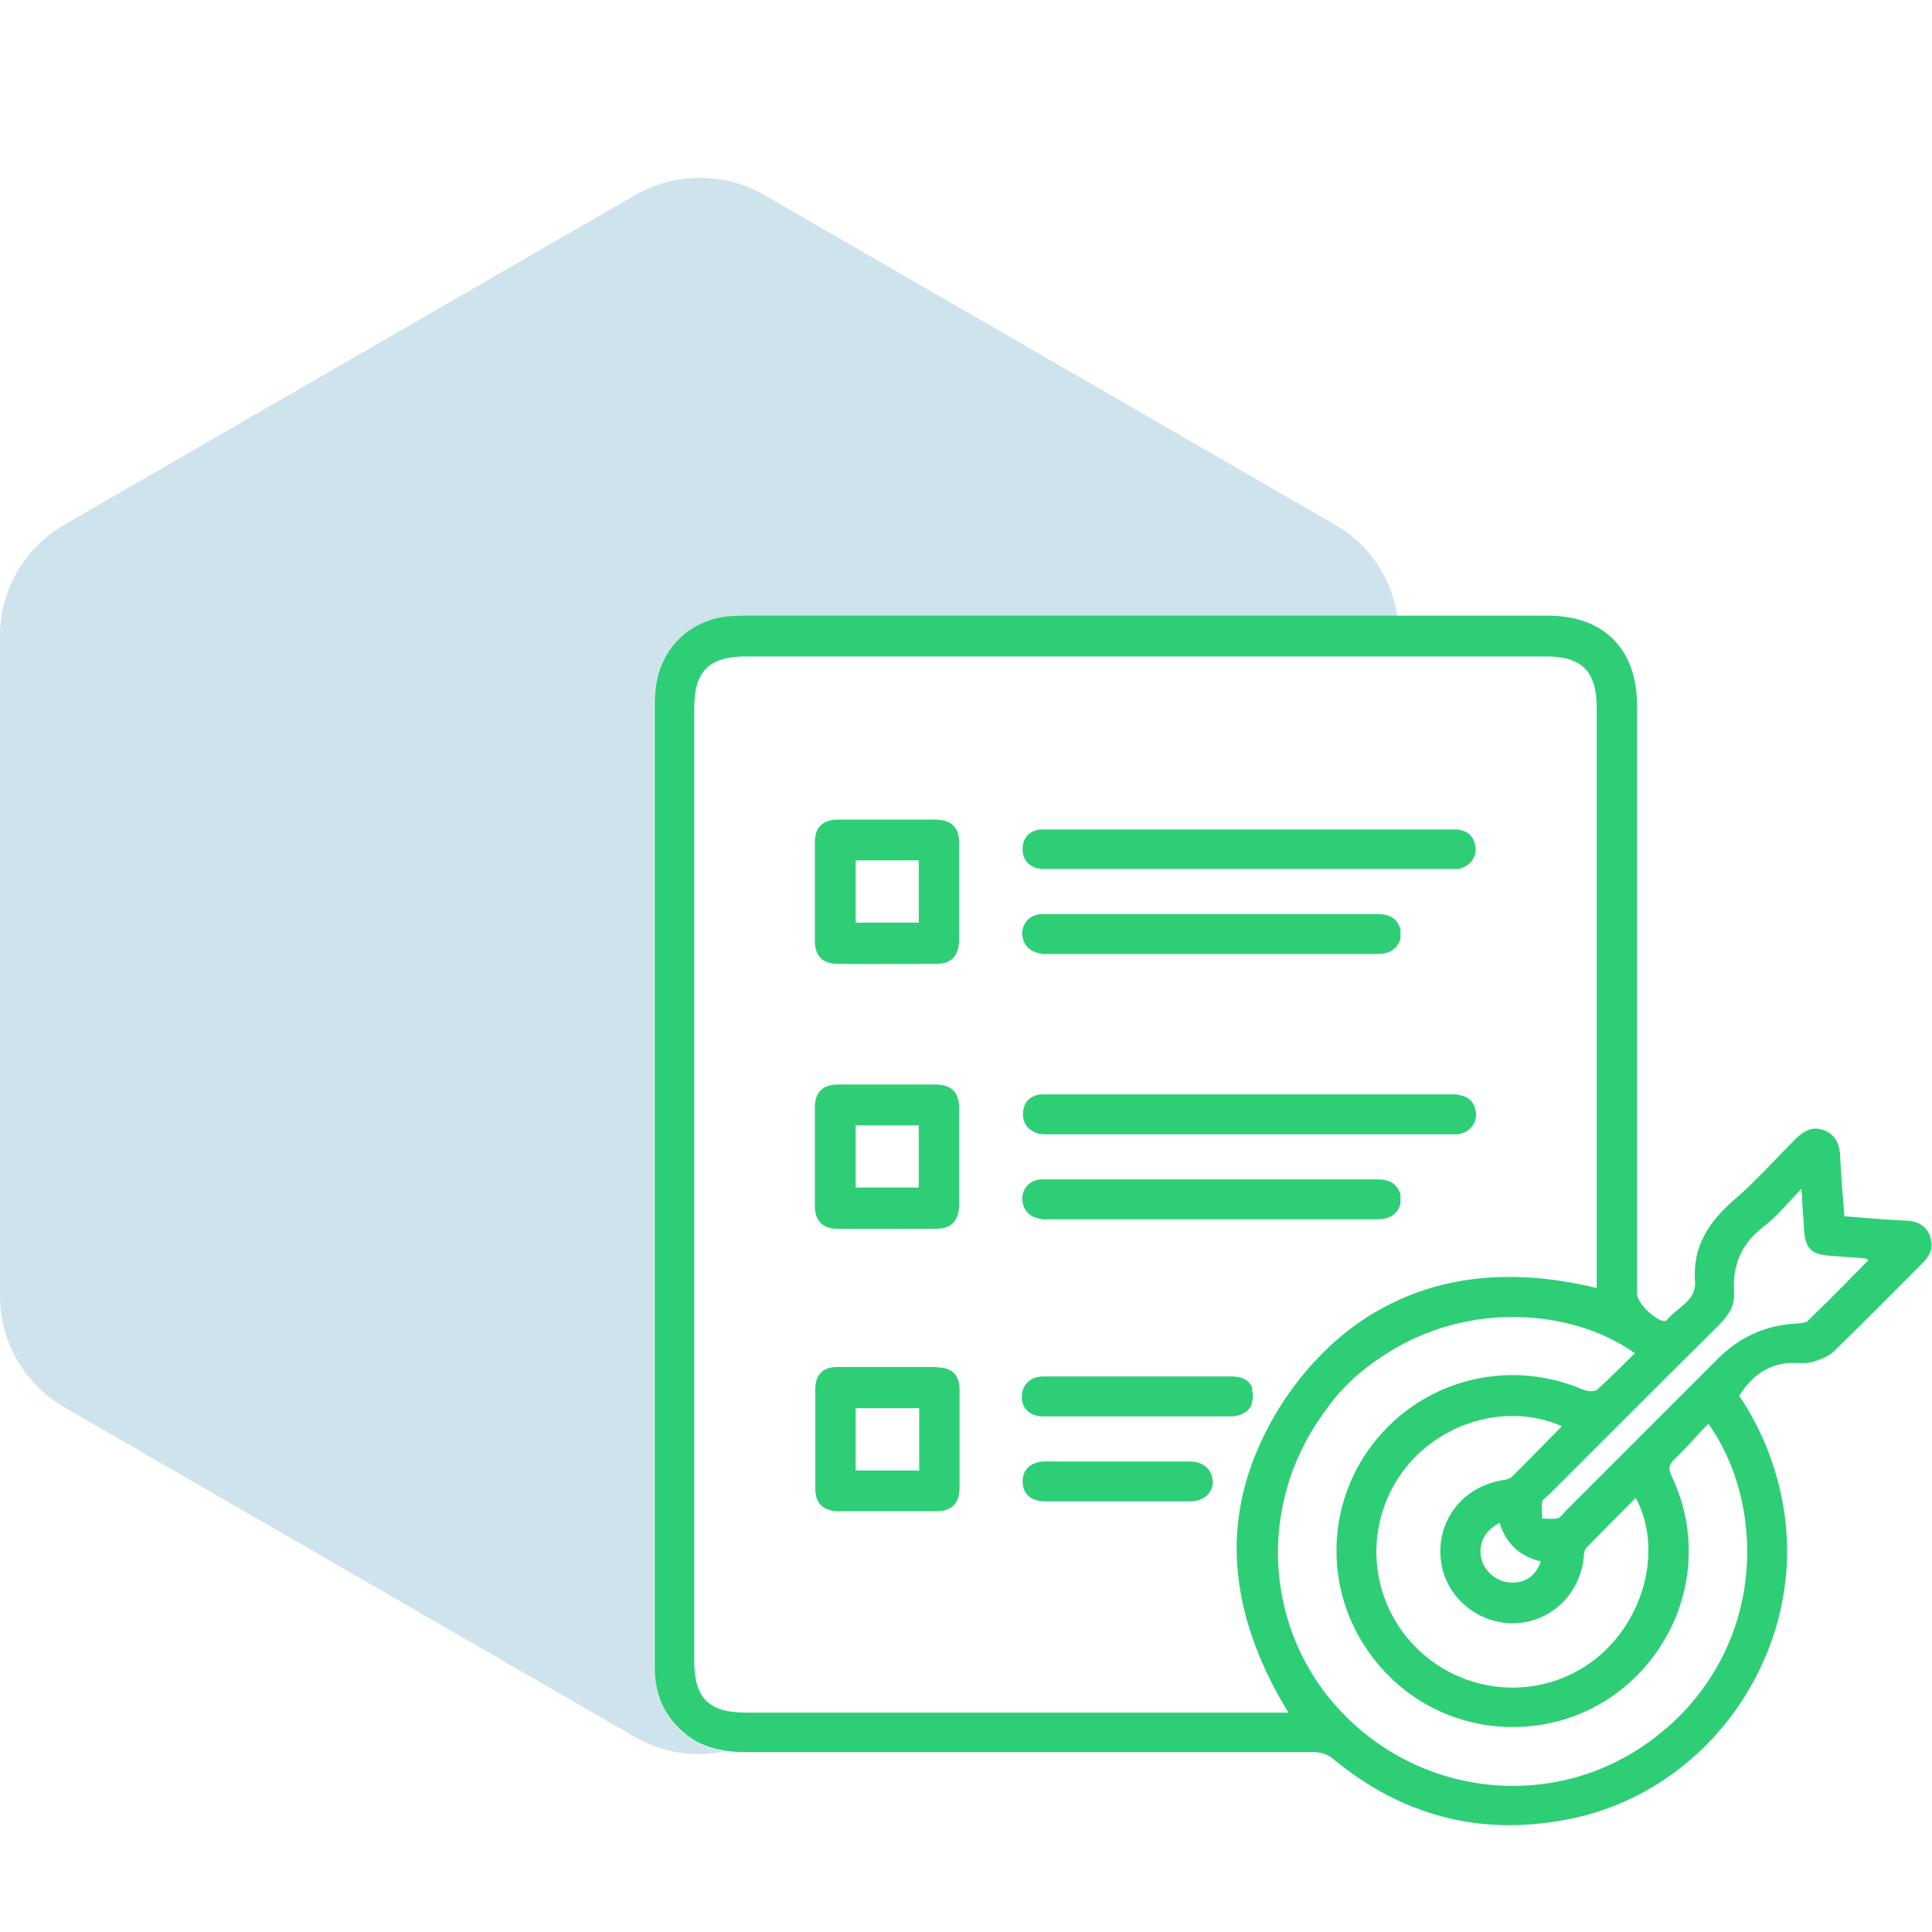 <?xml version="1.0" encoding="UTF-8"?>
<svg id="Layer_1" data-name="Layer 1" xmlns="http://www.w3.org/2000/svg" viewBox="0 0 45 45">
  <defs>
    <style>
      .cls-1 {
        fill: #2ece76;
      }

      .cls-1, .cls-2 {
        stroke-width: 0px;
      }

      .cls-2 {
        fill: #0f75a8;
        opacity: .2;
      }
    </style>
  </defs>
  <path class="cls-2" d="m15.24,38.85c0-2.22,0-4.43,0-6.65,0-5.28,0-10.56,0-15.84,0-.98.54-1.72,1.44-1.95.21-.05.44-.06.66-.06,5.07,0,10.14,0,15.21,0-.14-.88-.65-1.67-1.44-2.12l-13.31-7.69c-.93-.53-2.07-.53-3,0L1.5,12.22C.57,12.76,0,13.74,0,14.81v15.37C0,31.26.57,32.24,1.5,32.78l13.31,7.69c.64.37,1.39.47,2.1.32-.32-.04-.62-.14-.89-.35-.52-.4-.77-.93-.77-1.59Z"/>
  <g>
    <path class="cls-1" d="m44.96,28.8c-.1-.26-.3-.36-.57-.37-.47-.02-.93-.06-1.43-.1-.04-.49-.08-.96-.1-1.42-.02-.26-.1-.47-.36-.58-.28-.11-.49.01-.68.2-.47.47-.91.97-1.41,1.4-.6.52-.99,1.09-.93,1.92.03.46-.43.61-.66.9,0,.01-.03.02-.05.02-.2,0-.64-.42-.64-.63,0-4.57,0-9.14,0-13.71,0-1.31-.77-2.09-2.08-2.09-1.16,0-2.33,0-3.49,0-5.07,0-10.14,0-15.21,0-.22,0-.45.01-.66.06-.9.23-1.44.97-1.44,1.95,0,5.28,0,10.56,0,15.84,0,2.22,0,4.43,0,6.65,0,.66.25,1.19.77,1.59.27.21.57.3.89.35.15.02.3.03.45.03,4.41,0,8.83,0,13.24,0,.15,0,.33.05.44.15,1.62,1.34,3.45,1.82,5.51,1.41,3.23-.64,5.46-3.81,5.02-7.07-.14-1.02-.5-1.95-1.06-2.79.33-.52.77-.81,1.4-.76.11,0,.22,0,.32-.03.17-.06.36-.12.48-.24.7-.68,1.38-1.37,2.07-2.06.18-.18.27-.38.17-.63Zm-15.28,11.09c-3.62,0-7.25,0-10.87,0h-1.44c-.86,0-1.2-.34-1.2-1.2,0-7.4,0-14.8,0-22.2,0-.86.35-1.2,1.2-1.2,5.08,0,10.16,0,15.24,0h3.4c.84,0,1.18.35,1.18,1.19,0,4.4,0,8.81,0,13.21v.31c-1.69-.41-3.24-.34-4.59.27-.92.41-1.75,1.07-2.46,2.02-.39.52-.67,1.04-.89,1.57-.81,1.96-.49,3.99.76,6.03h-.33Zm9.12.37c-2.19,1.92-5.51,1.75-7.54-.37-1.83-1.91-1.97-4.82-.47-6.92.15-.22.31-.43.5-.63.3-.32.63-.57.97-.79,1.97-1.28,4.41-1.04,5.82-.03-.3.29-.58.58-.88.85-.06.05-.23.04-.32,0-1.82-.78-3.89-.19-5.02,1.42-.97,1.39-.98,3.25,0,4.66.97,1.41,2.68,2.06,4.35,1.66,1.63-.39,2.87-1.79,3.09-3.45.1-.79-.02-1.55-.36-2.27-.08-.16-.08-.27.06-.4.27-.26.52-.55.79-.83,1.3,1.82,1.39,5.03-.98,7.1Zm-3.63-5.84c-.05.05-.16.05-.25.07-.9.19-1.46.96-1.36,1.85.09.82.82,1.46,1.66,1.47.87,0,1.58-.65,1.67-1.55,0-.07.02-.17.06-.21.38-.39.76-.77,1.15-1.16.64,1.19.2,2.86-.95,3.76-1.22.95-2.95.86-4.09-.2-1.12-1.05-1.33-2.75-.48-4.04.81-1.24,2.47-1.78,3.8-1.19-.41.41-.8.82-1.21,1.22Zm.72,1.95c-.12.34-.37.51-.71.49-.33-.02-.61-.26-.68-.57-.07-.34.08-.64.43-.82.15.5.48.78.96.9Zm6.23-5.61c-.06.06-.2.06-.3.07q-1.04.06-1.79.8c-1.19,1.19-2.38,2.38-3.57,3.57-.05.05-.1.14-.17.16-.12.03-.25.01-.37.01,0-.13-.02-.26,0-.39.01-.06.1-.11.16-.17,1.32-1.32,2.64-2.64,3.96-3.95.22-.22.37-.44.35-.76-.04-.63.17-1.14.69-1.53.3-.23.55-.54.88-.88.02.37.04.66.06.95.03.45.17.58.62.61.27.02.54.04.81.06.02,0,.03.02.07.04-.47.48-.94.96-1.42,1.42Z"/>
    <path class="cls-1" d="m33.95,25.49c-.08,0-.16,0-.23,0h-1.1c-2.72,0-5.43,0-8.15,0-.08,0-.16,0-.23,0-.24.03-.39.17-.41.41-.02.26.11.43.35.5.09.03.19.02.29.02,1.54,0,3.07,0,4.61,0,1.18,0,2.36,0,3.54,0,.36,0,.73,0,1.09,0,.09,0,.18,0,.26,0,.25-.04.43-.25.41-.49-.03-.26-.17-.4-.43-.43Z"/>
    <path class="cls-1" d="m21.83,31.84c-.78,0-1.55,0-2.33,0-.33,0-.51.18-.51.51,0,.78,0,1.55,0,2.33,0,.34.19.51.53.52.38,0,.76,0,1.14,0s.78,0,1.16,0c.34,0,.52-.18.53-.52,0-.77,0-1.53,0-2.3,0-.35-.17-.53-.52-.53Zm-.42,2.41h-1.48v-1.45h1.48v1.45Z"/>
    <path class="cls-1" d="m21.78,25.26c-.37,0-.74,0-1.11,0-.38,0-.76,0-1.14,0-.36,0-.55.17-.55.53,0,.77,0,1.53,0,2.3,0,.34.18.53.52.53.77.01,1.53,0,2.3,0,.36,0,.53-.18.54-.55,0-.76,0-1.51,0-2.27,0-.37-.19-.54-.57-.54Zm-.38,2.4h-1.47v-1.45h1.47v1.45Z"/>
    <path class="cls-1" d="m24.26,28.4c.07,0,.14,0,.2,0,2.51,0,5.02,0,7.53,0,.1,0,.2,0,.29-.02.18-.05.3-.18.34-.34v-.22c-.08-.26-.27-.35-.54-.35-1.28,0-2.57,0-3.85,0-.67,0-1.34,0-2.01,0-.64,0-1.28,0-1.93,0-.29,0-.47.19-.48.44,0,.26.17.45.44.48Z"/>
    <path class="cls-1" d="m24.17,20.22c.09.03.19.02.29.02,1.54,0,3.07,0,4.61,0,1.18,0,2.36,0,3.54,0h1.09c.09,0,.18,0,.26,0,.25-.04.43-.25.41-.49-.03-.26-.17-.4-.43-.43-.08,0-.16,0-.23,0h-1.1c-2.72,0-5.43,0-8.15,0-.08,0-.16,0-.23,0-.24.03-.39.17-.41.41-.02.26.11.43.35.5Z"/>
    <path class="cls-1" d="m21.78,19.09c-.37,0-.74,0-1.11,0s-.76,0-1.14,0c-.36,0-.55.17-.55.53,0,.77,0,1.53,0,2.3,0,.34.18.53.52.53.77.01,1.53,0,2.3,0,.36,0,.53-.18.54-.55,0-.76,0-1.51,0-2.27,0-.37-.19-.54-.57-.54Zm-.38,2.4h-1.47v-1.45h1.47v1.45Z"/>
    <path class="cls-1" d="m24.26,22.22c.07,0,.14,0,.2,0,2.51,0,5.02,0,7.53,0,.1,0,.2,0,.29-.02.18-.05.3-.18.34-.34v-.22c-.08-.26-.27-.35-.54-.35-1.28,0-2.57,0-3.85,0-.67,0-1.34,0-2.01,0-.64,0-1.28,0-1.93,0-.29,0-.47.19-.48.44,0,.26.17.45.44.48Z"/>
    <path class="cls-1" d="m29.17,32.35c-.06-.22-.26-.29-.49-.29-.72,0-1.44,0-2.16,0-.74,0-1.48,0-2.21,0-.32,0-.51.2-.51.48,0,.27.19.45.5.45,1.47,0,2.93,0,4.4,0,.14,0,.32-.08.4-.18.08-.11.1-.31.06-.45Z"/>
    <path class="cls-1" d="m27.7,34.04c-1.12,0-2.23,0-3.35,0-.34,0-.54.19-.53.48,0,.28.2.45.53.45.55,0,1.11,0,1.66,0,.44,0,.88,0,1.32,0,.13,0,.25,0,.38,0,.32,0,.53-.18.54-.45,0-.03,0-.05-.01-.07-.03-.24-.23-.41-.53-.41Z"/>
  </g>
</svg>